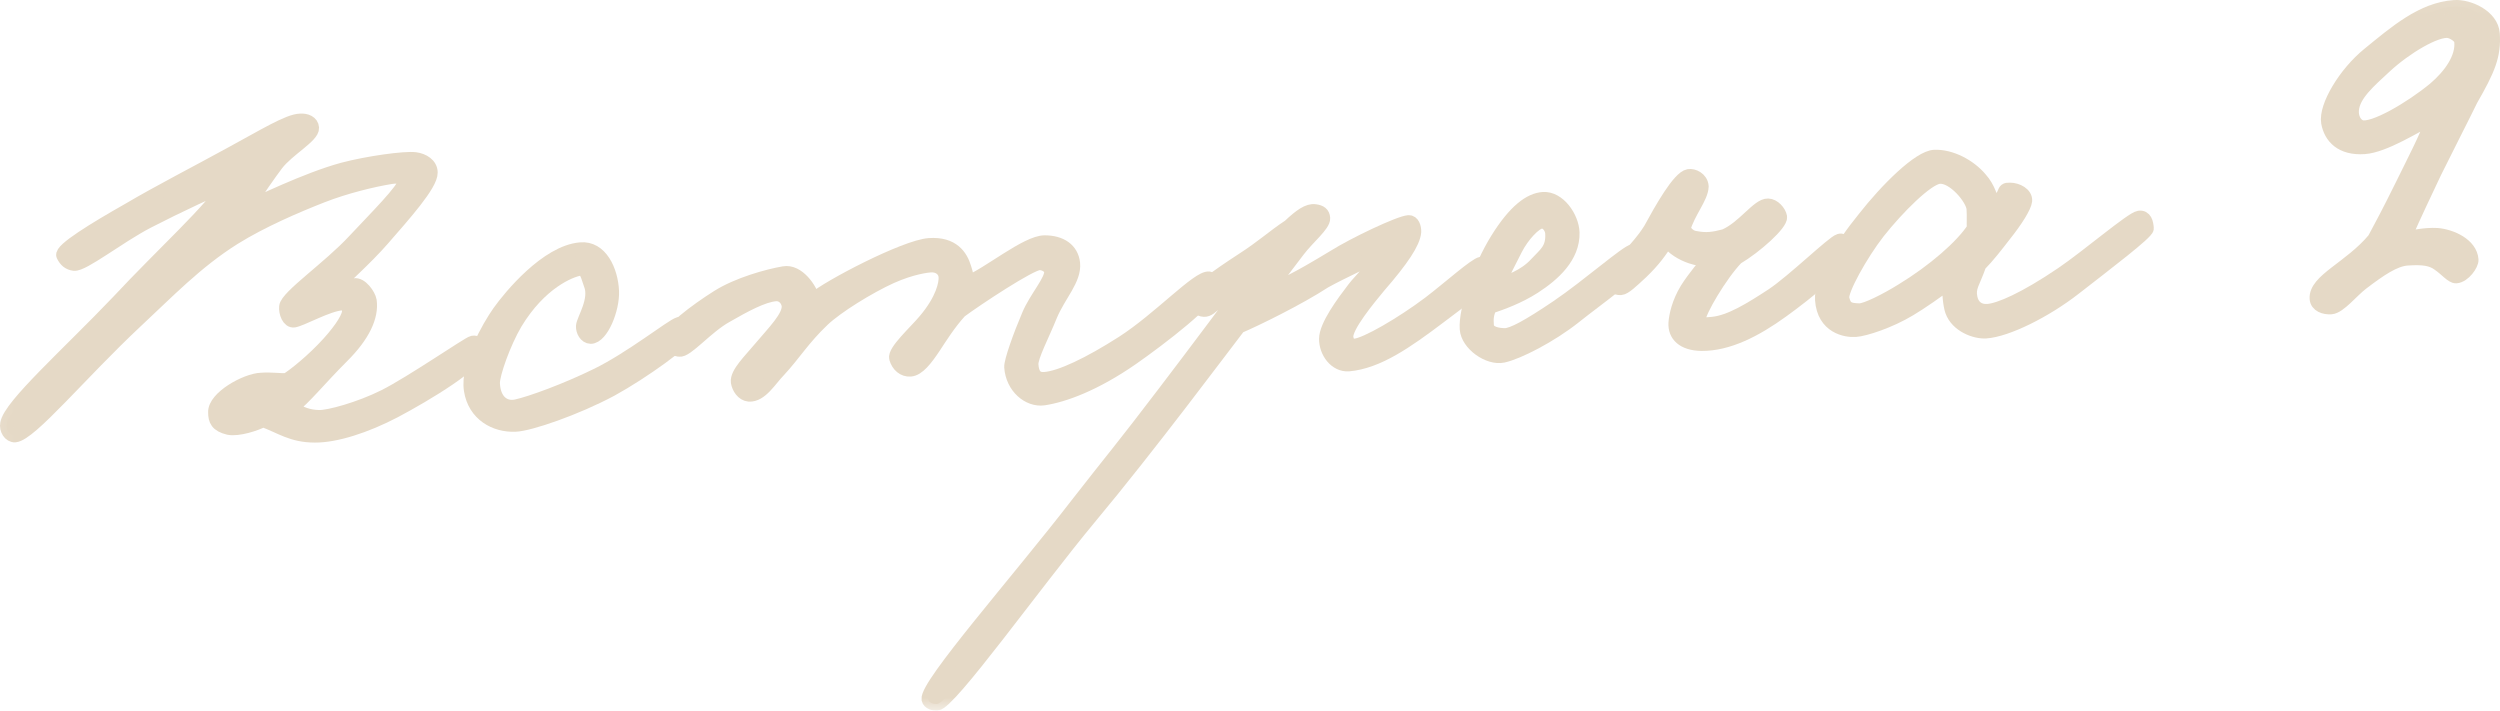 <?xml version="1.0" encoding="UTF-8"?> <svg xmlns="http://www.w3.org/2000/svg" viewBox="0 0 113.534 32.272" fill="none"><mask id="path-1-outside-1_212_1069" maskUnits="userSpaceOnUse" x="-2.805" y="-2.806" width="460.875" height="132.251" fill="black"><rect fill="white" x="-0.7" y="-0.7" width="115" height="33"></rect><path d="M21.774 15.861C21.792 16.461 19.344 17.931 17.929 18.68C16.606 19.374 15.241 19.806 14.302 19.799C13.244 19.801 12.733 19.38 11.944 19.098C11.643 19.264 10.82 19.538 10.38 19.448C9.842 19.317 9.753 19.083 9.752 18.722C9.729 18.05 11.165 17.252 11.861 17.227C12.34 17.194 12.73 17.263 13.017 17.243C13.34 17.052 14.229 16.34 14.921 15.57C15.501 14.928 15.892 14.323 15.826 14.063C15.79 13.897 15.71 13.783 15.519 13.796C14.896 13.839 13.739 14.498 13.359 14.572C13.098 14.615 12.948 14.192 12.977 13.926C13.017 13.466 14.946 12.152 16.087 10.917C17.027 9.913 18.377 8.568 18.355 8.257C18.34 8.041 18.073 8.012 17.764 8.057C16.955 8.186 15.701 8.49 14.647 8.901C13.453 9.369 11.911 10.03 10.643 10.817C8.914 11.9 7.592 13.292 6.191 14.593C3.64 16.984 1.401 19.715 0.684 19.789C0.445 19.806 0.256 19.507 0.309 19.238C0.444 18.411 3.072 16.086 5.358 13.688C7.372 11.527 9.636 9.492 10.236 8.439C10.021 8.454 8.041 9.387 6.694 10.082C5.371 10.776 3.776 12.043 3.364 11.999C3.121 11.968 2.967 11.835 2.855 11.602C2.74 11.345 4.286 10.395 5.836 9.517C7.223 8.698 8.965 7.807 10.471 6.979C11.954 6.178 13.084 5.473 13.636 5.459C13.9 5.441 14.171 5.542 14.19 5.805C14.217 6.188 13.08 6.797 12.573 7.458C12.265 7.864 11.696 8.674 11.219 9.429C11.64 9.255 13.896 8.135 15.572 7.681C16.682 7.387 18.374 7.149 18.859 7.211C19.223 7.258 19.575 7.474 19.577 7.834C19.591 8.387 18.341 9.773 17.383 10.875C16.604 11.771 15.493 12.739 15.226 13.047C15.68 13.015 15.68 13.015 16.084 12.938C16.392 12.869 16.766 13.396 16.808 13.658C16.906 14.373 16.51 15.242 15.542 16.2C14.508 17.235 13.845 18.075 13.251 18.526C13.702 18.783 13.999 18.906 14.482 18.921C14.916 18.939 16.332 18.551 17.448 17.992C18.68 17.376 21.273 15.583 21.463 15.546C21.677 15.507 21.759 15.645 21.774 15.861Z"></path><path d="M31.199 15.202C31.194 15.467 29.225 16.903 27.765 17.703C26.165 18.561 24.051 19.286 23.403 19.307C22.491 19.347 21.541 18.836 21.367 17.718C21.191 16.575 22.176 14.846 22.658 14.163C23.162 13.454 24.825 11.437 26.356 11.306C27.288 11.217 27.772 12.29 27.813 13.225C27.846 14.041 27.333 15.303 26.828 15.315C26.587 15.308 26.447 15.029 26.456 14.811C26.482 14.497 27.094 13.612 26.805 12.911C26.687 12.606 26.633 12.177 26.323 12.222C25.896 12.3 24.537 12.828 23.416 14.687C22.9 15.565 22.397 16.972 22.403 17.404C22.436 18.22 22.916 18.547 23.438 18.439C24.102 18.296 25.72 17.702 27.092 17.028C28.652 16.27 30.497 14.794 30.827 14.698C31.063 14.634 31.206 14.96 31.199 15.202Z"></path><path d="M55.124 12.951C55.118 13.553 52.673 15.408 51.412 16.29C49.714 17.468 48.306 17.975 47.401 18.11C46.71 18.207 45.969 17.585 45.905 16.675C45.887 16.412 46.309 15.228 46.702 14.31C47.032 13.517 47.77 12.72 47.717 12.314C47.678 12.1 47.429 11.974 47.212 11.965C46.803 11.969 44.366 13.583 43.611 14.141C43.097 14.706 42.708 15.335 42.425 15.764C42.055 16.319 41.702 16.777 41.343 16.802C41.032 16.824 40.775 16.601 40.68 16.271C40.585 15.941 41.581 15.053 42.003 14.542C42.803 13.596 42.944 12.865 42.924 12.577C42.899 12.218 42.574 12.048 42.263 12.07C42.119 12.08 41.427 12.153 40.47 12.58C39.468 13.035 38.014 13.931 37.383 14.529C36.48 15.386 36.072 16.088 35.379 16.834C34.974 17.247 34.568 17.973 34.012 17.94C33.722 17.912 33.532 17.613 33.49 17.351C33.438 16.946 34.069 16.348 34.536 15.786C35.113 15.096 35.856 14.371 35.797 13.87C35.753 13.584 35.521 13.36 35.233 13.38C34.659 13.42 33.801 13.889 32.992 14.354C32.088 14.851 31.18 15.973 30.838 15.9C30.57 15.847 30.276 15.771 30.282 15.506C30.299 15.072 31.602 14.091 32.593 13.468C33.492 12.9 34.86 12.516 35.597 12.392C36.239 12.275 36.827 13.124 36.933 13.598C37.59 13.022 41.095 11.189 42.196 11.112C43.273 11.037 43.652 11.636 43.809 12.155C43.899 12.413 43.941 12.675 43.951 12.818C44.887 12.44 46.615 10.996 47.432 10.987C48.178 10.983 48.683 11.332 48.751 11.953C48.827 12.694 48.106 13.394 47.714 14.335C47.366 15.202 46.834 16.201 46.859 16.56C46.888 16.967 47.026 17.222 47.433 17.194C48.151 17.144 49.455 16.523 50.975 15.551C52.656 14.471 54.4 12.569 54.909 12.629C55.03 12.645 55.115 12.831 55.124 12.951Z"></path><path d="M67.674 12.122C67.693 12.746 66.453 13.578 65.379 14.399C63.871 15.539 62.563 16.449 61.248 16.565C60.65 16.607 60.198 15.989 60.203 15.387C60.209 14.785 60.979 13.745 61.486 13.084C61.75 12.728 62.431 12.151 62.579 11.516C61.889 11.973 61.116 12.267 60.166 12.791C58.97 13.572 57.016 14.527 56.268 14.844C55.54 15.785 52.219 20.252 49.467 23.548C47.026 26.485 43.125 31.954 42.549 31.971C42.406 31.981 42.185 31.924 42.149 31.758C42.055 31.091 46.246 26.347 48.893 22.914C50.438 20.929 51.017 20.263 52.868 17.824C54.168 16.122 56.28 13.303 56.829 12.543C56.387 12.767 56.483 12.76 55.953 13.086C55.377 13.463 55.038 14.112 54.676 14.089C54.458 14.08 54.301 13.899 54.166 13.692C54.003 13.414 55.357 12.478 56.392 11.804C57.359 11.183 57.81 10.742 58.546 10.258C59.042 9.79 59.409 9.524 59.725 9.574C59.967 9.605 60.094 9.693 60.109 9.908C60.131 10.219 59.402 10.8 58.961 11.384C58.432 12.07 57.837 12.858 57.642 13.16C58.254 12.973 58.768 12.744 60.568 11.656C61.467 11.088 63.539 10.101 63.97 10.071C64.161 10.058 64.252 10.316 64.243 10.533C64.204 11.017 63.682 11.799 62.635 13.003C62.191 13.54 61.104 14.843 61.161 15.32C61.202 15.558 61.284 15.696 61.523 15.679C62.026 15.644 63.667 14.687 64.901 13.759C65.838 13.044 66.992 12.001 67.277 11.957C67.443 11.921 67.662 11.954 67.674 12.122Z"></path><path d="M74.543 11.689C74.555 12.194 72.557 13.561 71.509 14.404C70.415 15.274 68.928 16.028 68.265 16.17C67.601 16.313 66.639 15.634 66.591 14.94C66.529 14.054 67.188 12.132 67.989 10.849C68.789 9.566 69.476 9.061 70.074 9.019C70.792 8.968 71.408 9.864 71.433 10.56C71.462 11.664 70.556 12.473 69.682 13.04C68.968 13.499 68.217 13.768 67.676 13.95C67.531 14.273 67.52 14.466 67.542 14.777C67.567 15.137 68.052 15.199 68.341 15.203C68.678 15.203 69.397 14.816 70.706 13.931C72.131 12.965 73.897 11.398 74.185 11.378C74.328 11.368 74.542 11.329 74.543 11.689ZM70.472 10.579C70.457 10.363 70.268 10.064 70.004 10.082C69.717 10.102 69.157 10.695 68.84 11.318C68.627 11.718 68.164 12.665 68.037 12.914C68.463 12.812 69.238 12.542 69.752 11.976C70.154 11.539 70.524 11.321 70.472 10.579Z"></path><path d="M83.897 11.324C83.817 11.907 82.086 13.303 80.941 14.129C79.728 15.008 78.473 15.649 77.27 15.637C76.426 15.624 76.037 15.218 76.071 14.662C76.095 14.324 76.222 13.737 76.589 13.134C76.935 12.581 77.47 11.966 77.624 11.763C77.265 11.788 77.096 11.776 76.8 11.676C76.381 11.537 75.954 11.278 75.713 10.934C75.41 11.412 75.126 11.817 74.562 12.362C74.11 12.778 73.795 13.089 73.604 13.102C73.388 13.118 73.111 12.944 73.146 12.75C73.218 12.408 73.651 12.065 73.982 11.632C74.357 11.149 74.563 10.99 74.931 10.411C75.422 9.511 76.234 8.059 76.686 7.979C76.9 7.94 77.272 8.106 77.297 8.465C77.285 8.972 76.682 9.639 76.47 10.4C76.605 10.607 76.76 10.765 77.027 10.794C77.49 10.882 77.824 10.835 78.32 10.704C79.184 10.33 79.834 9.299 80.292 9.315C80.557 9.32 80.818 9.615 80.859 9.852C80.904 10.162 79.75 11.205 78.872 11.724C78.133 12.497 77.166 14.153 77.165 14.489C77.161 14.778 77.493 14.707 77.78 14.687C78.569 14.608 79.491 14.038 80.481 13.391C81.446 12.747 83.225 11.01 83.531 10.917C83.767 10.852 83.93 11.105 83.897 11.324Z"></path><path d="M97.512 10.372C97.526 10.564 95.675 11.968 94.215 13.105C92.892 14.136 91.148 15.003 90.19 15.07C89.711 15.104 88.872 14.801 88.632 14.121C88.542 13.862 88.476 13.265 88.518 12.829C88.038 13.2 87.236 13.761 86.727 14.061C85.827 14.605 84.698 14.973 84.267 15.003C83.836 15.033 82.814 14.864 82.727 13.619C82.667 12.757 83.592 11.201 84.656 9.9C85.672 8.602 87.156 7.126 87.853 7.102C88.596 7.074 89.446 7.52 89.944 8.11C90.335 8.54 90.443 9.062 90.532 9.296C91.22 8.815 90.867 8.575 91.277 8.595C91.614 8.595 92.014 8.808 91.988 9.122C91.958 9.389 91.569 10.018 91.016 10.706C90.663 11.164 90.288 11.647 89.906 12.035C89.626 12.848 89.398 13.033 89.505 13.53C89.578 13.886 89.836 14.133 90.267 14.103C90.794 14.066 91.938 13.577 93.638 12.423C94.786 11.645 96.807 9.916 97.14 9.869C97.426 9.825 97.494 10.109 97.512 10.372ZM89.607 9.481C89.575 9.026 88.708 7.98 88.063 8.049C87.514 8.112 86.187 9.432 85.303 10.552C84.53 11.544 83.611 13.197 83.684 13.552C83.788 14.002 83.961 14.062 84.443 14.077C84.732 14.081 85.639 13.632 86.376 13.172C87.807 12.302 89.1 11.177 89.621 10.37C89.604 10.131 89.632 9.84 89.607 9.481Z"></path><path d="M113.224 1.526C113.293 2.508 113.025 3.152 112.231 4.531C111.831 5.353 111.175 6.626 110.584 7.822C110.187 8.668 109.682 9.713 109.205 10.805C109.611 10.753 110.107 10.622 110.686 10.654C111.316 10.706 112.209 11.101 112.258 11.795C112.273 12.01 111.901 12.542 111.542 12.567C111.35 12.58 111.086 12.238 110.732 11.998C110.428 11.778 110.062 11.708 109.32 11.76C108.745 11.8 108.08 12.255 107.28 12.865C106.823 13.209 106.249 13.947 105.866 13.974C105.555 13.996 105.21 13.876 105.188 13.564C105.129 12.726 106.726 12.158 107.813 10.855C108.112 10.304 108.558 9.455 109 8.558C109.611 7.313 110.142 6.313 110.506 5.325C109.716 5.717 108.288 6.635 107.378 6.699C106.325 6.772 105.83 6.23 105.711 5.564C105.587 4.827 106.492 3.32 107.563 2.452C108.792 1.451 109.994 0.405 111.454 0.303C112.124 0.256 113.169 0.736 113.224 1.526ZM111.756 1.87C111.743 1.678 111.415 1.461 111.196 1.428C110.637 1.346 109.251 2.165 108.324 3.024C107.624 3.674 106.874 4.304 106.827 5.005C106.801 5.32 106.944 5.647 107.216 5.748C107.757 5.927 109.513 4.89 110.559 4.022C111.263 3.42 111.834 2.634 111.756 1.87Z"></path></mask><path d="M21.774 15.861C21.792 16.461 19.344 17.931 17.929 18.68C16.606 19.374 15.241 19.806 14.302 19.799C13.244 19.801 12.733 19.38 11.944 19.098C11.643 19.264 10.82 19.538 10.38 19.448C9.842 19.317 9.753 19.083 9.752 18.722C9.729 18.05 11.165 17.252 11.861 17.227C12.34 17.194 12.73 17.263 13.017 17.243C13.34 17.052 14.229 16.34 14.921 15.57C15.501 14.928 15.892 14.323 15.826 14.063C15.79 13.897 15.71 13.783 15.519 13.796C14.896 13.839 13.739 14.498 13.359 14.572C13.098 14.615 12.948 14.192 12.977 13.926C13.017 13.466 14.946 12.152 16.087 10.917C17.027 9.913 18.377 8.568 18.355 8.257C18.34 8.041 18.073 8.012 17.764 8.057C16.955 8.186 15.701 8.49 14.647 8.901C13.453 9.369 11.911 10.03 10.643 10.817C8.914 11.9 7.592 13.292 6.191 14.593C3.64 16.984 1.401 19.715 0.684 19.789C0.445 19.806 0.256 19.507 0.309 19.238C0.444 18.411 3.072 16.086 5.358 13.688C7.372 11.527 9.636 9.492 10.236 8.439C10.021 8.454 8.041 9.387 6.694 10.082C5.371 10.776 3.776 12.043 3.364 11.999C3.121 11.968 2.967 11.835 2.855 11.602C2.74 11.345 4.286 10.395 5.836 9.517C7.223 8.698 8.965 7.807 10.471 6.979C11.954 6.178 13.084 5.473 13.636 5.459C13.9 5.441 14.171 5.542 14.19 5.805C14.217 6.188 13.08 6.797 12.573 7.458C12.265 7.864 11.696 8.674 11.219 9.429C11.64 9.255 13.896 8.135 15.572 7.681C16.682 7.387 18.374 7.149 18.859 7.211C19.223 7.258 19.575 7.474 19.577 7.834C19.591 8.387 18.341 9.773 17.383 10.875C16.604 11.771 15.493 12.739 15.226 13.047C15.68 13.015 15.68 13.015 16.084 12.938C16.392 12.869 16.766 13.396 16.808 13.658C16.906 14.373 16.51 15.242 15.542 16.2C14.508 17.235 13.845 18.075 13.251 18.526C13.702 18.783 13.999 18.906 14.482 18.921C14.916 18.939 16.332 18.551 17.448 17.992C18.68 17.376 21.273 15.583 21.463 15.546C21.677 15.507 21.759 15.645 21.774 15.861Z" fill="#E5D9C6"></path><path d="M31.199 15.202C31.194 15.467 29.225 16.903 27.765 17.703C26.165 18.561 24.051 19.286 23.403 19.307C22.491 19.347 21.541 18.836 21.367 17.718C21.191 16.575 22.176 14.846 22.658 14.163C23.162 13.454 24.825 11.437 26.356 11.306C27.288 11.217 27.772 12.29 27.813 13.225C27.846 14.041 27.333 15.303 26.828 15.315C26.587 15.308 26.447 15.029 26.456 14.811C26.482 14.497 27.094 13.612 26.805 12.911C26.687 12.606 26.633 12.177 26.323 12.222C25.896 12.3 24.537 12.828 23.416 14.687C22.9 15.565 22.397 16.972 22.403 17.404C22.436 18.22 22.916 18.547 23.438 18.439C24.102 18.296 25.72 17.702 27.092 17.028C28.652 16.27 30.497 14.794 30.827 14.698C31.063 14.634 31.206 14.96 31.199 15.202Z" fill="#E5D9C6"></path><path d="M55.124 12.951C55.118 13.553 52.673 15.408 51.412 16.29C49.714 17.468 48.306 17.975 47.401 18.11C46.71 18.207 45.969 17.585 45.905 16.675C45.887 16.412 46.309 15.228 46.702 14.31C47.032 13.517 47.77 12.72 47.717 12.314C47.678 12.1 47.429 11.974 47.212 11.965C46.803 11.969 44.366 13.583 43.611 14.141C43.097 14.706 42.708 15.335 42.425 15.764C42.055 16.319 41.702 16.777 41.343 16.802C41.032 16.824 40.775 16.601 40.68 16.271C40.585 15.941 41.581 15.053 42.003 14.542C42.803 13.596 42.944 12.865 42.924 12.577C42.899 12.218 42.574 12.048 42.263 12.07C42.119 12.08 41.427 12.153 40.47 12.58C39.468 13.035 38.014 13.931 37.383 14.529C36.48 15.386 36.072 16.088 35.379 16.834C34.974 17.247 34.568 17.973 34.012 17.94C33.722 17.912 33.532 17.613 33.49 17.351C33.438 16.946 34.069 16.348 34.536 15.786C35.113 15.096 35.856 14.371 35.797 13.87C35.753 13.584 35.521 13.36 35.233 13.38C34.659 13.42 33.801 13.889 32.992 14.354C32.088 14.851 31.18 15.973 30.838 15.9C30.57 15.847 30.276 15.771 30.282 15.506C30.299 15.072 31.602 14.091 32.593 13.468C33.492 12.9 34.86 12.516 35.597 12.392C36.239 12.275 36.827 13.124 36.933 13.598C37.59 13.022 41.095 11.189 42.196 11.112C43.273 11.037 43.652 11.636 43.809 12.155C43.899 12.413 43.941 12.675 43.951 12.818C44.887 12.44 46.615 10.996 47.432 10.987C48.178 10.983 48.683 11.332 48.751 11.953C48.827 12.694 48.106 13.394 47.714 14.335C47.366 15.202 46.834 16.201 46.859 16.56C46.888 16.967 47.026 17.222 47.433 17.194C48.151 17.144 49.455 16.523 50.975 15.551C52.656 14.471 54.4 12.569 54.909 12.629C55.03 12.645 55.115 12.831 55.124 12.951Z" fill="#E5D9C6"></path><path d="M67.674 12.122C67.693 12.746 66.453 13.578 65.379 14.399C63.871 15.539 62.563 16.449 61.248 16.565C60.65 16.607 60.198 15.989 60.203 15.387C60.209 14.785 60.979 13.745 61.486 13.084C61.75 12.728 62.431 12.151 62.579 11.516C61.889 11.973 61.116 12.267 60.166 12.791C58.97 13.572 57.016 14.527 56.268 14.844C55.54 15.785 52.219 20.252 49.467 23.548C47.026 26.485 43.125 31.954 42.549 31.971C42.406 31.981 42.185 31.924 42.149 31.758C42.055 31.091 46.246 26.347 48.893 22.914C50.438 20.929 51.017 20.263 52.868 17.824C54.168 16.122 56.28 13.303 56.829 12.543C56.387 12.767 56.483 12.76 55.953 13.086C55.377 13.463 55.038 14.112 54.676 14.089C54.458 14.08 54.301 13.899 54.166 13.692C54.003 13.414 55.357 12.478 56.392 11.804C57.359 11.183 57.81 10.742 58.546 10.258C59.042 9.79 59.409 9.524 59.725 9.574C59.967 9.605 60.094 9.693 60.109 9.908C60.131 10.219 59.402 10.8 58.961 11.384C58.432 12.07 57.837 12.858 57.642 13.16C58.254 12.973 58.768 12.744 60.568 11.656C61.467 11.088 63.539 10.101 63.97 10.071C64.161 10.058 64.252 10.316 64.243 10.533C64.204 11.017 63.682 11.799 62.635 13.003C62.191 13.54 61.104 14.843 61.161 15.32C61.202 15.558 61.284 15.696 61.523 15.679C62.026 15.644 63.667 14.687 64.901 13.759C65.838 13.044 66.992 12.001 67.277 11.957C67.443 11.921 67.662 11.954 67.674 12.122Z" fill="#E5D9C6"></path><path d="M74.543 11.689C74.555 12.194 72.557 13.561 71.509 14.404C70.415 15.274 68.928 16.028 68.265 16.17C67.601 16.313 66.639 15.634 66.591 14.94C66.529 14.054 67.188 12.132 67.989 10.849C68.789 9.566 69.476 9.061 70.074 9.019C70.792 8.968 71.408 9.864 71.433 10.56C71.462 11.664 70.556 12.473 69.682 13.04C68.968 13.499 68.217 13.768 67.676 13.95C67.531 14.273 67.52 14.466 67.542 14.777C67.567 15.137 68.052 15.199 68.341 15.203C68.678 15.203 69.397 14.816 70.706 13.931C72.131 12.965 73.897 11.398 74.185 11.378C74.328 11.368 74.542 11.329 74.543 11.689ZM70.472 10.579C70.457 10.363 70.268 10.064 70.004 10.082C69.717 10.102 69.157 10.695 68.84 11.318C68.627 11.718 68.164 12.665 68.037 12.914C68.463 12.812 69.238 12.542 69.752 11.976C70.154 11.539 70.524 11.321 70.472 10.579Z" fill="#E5D9C6"></path><path d="M83.897 11.324C83.817 11.907 82.086 13.303 80.941 14.129C79.728 15.008 78.473 15.649 77.27 15.637C76.426 15.624 76.037 15.218 76.071 14.662C76.095 14.324 76.222 13.737 76.589 13.134C76.935 12.581 77.47 11.966 77.624 11.763C77.265 11.788 77.096 11.776 76.8 11.676C76.381 11.537 75.954 11.278 75.713 10.934C75.41 11.412 75.126 11.817 74.562 12.362C74.11 12.778 73.795 13.089 73.604 13.102C73.388 13.118 73.111 12.944 73.146 12.75C73.218 12.408 73.651 12.065 73.982 11.632C74.357 11.149 74.563 10.99 74.931 10.411C75.422 9.511 76.234 8.059 76.686 7.979C76.9 7.94 77.272 8.106 77.297 8.465C77.285 8.972 76.682 9.639 76.47 10.4C76.605 10.607 76.76 10.765 77.027 10.794C77.49 10.882 77.824 10.835 78.32 10.704C79.184 10.33 79.834 9.299 80.292 9.315C80.557 9.32 80.818 9.615 80.859 9.852C80.904 10.162 79.75 11.205 78.872 11.724C78.133 12.497 77.166 14.153 77.165 14.489C77.161 14.778 77.493 14.707 77.78 14.687C78.569 14.608 79.491 14.038 80.481 13.391C81.446 12.747 83.225 11.01 83.531 10.917C83.767 10.852 83.93 11.105 83.897 11.324Z" fill="#E5D9C6"></path><path d="M97.512 10.372C97.526 10.564 95.675 11.968 94.215 13.105C92.892 14.136 91.148 15.003 90.19 15.07C89.711 15.104 88.872 14.801 88.632 14.121C88.542 13.862 88.476 13.265 88.518 12.829C88.038 13.2 87.236 13.761 86.727 14.061C85.827 14.605 84.698 14.973 84.267 15.003C83.836 15.033 82.814 14.864 82.727 13.619C82.667 12.757 83.592 11.201 84.656 9.9C85.672 8.602 87.156 7.126 87.853 7.102C88.596 7.074 89.446 7.52 89.944 8.11C90.335 8.54 90.443 9.062 90.532 9.296C91.22 8.815 90.867 8.575 91.277 8.595C91.614 8.595 92.014 8.808 91.988 9.122C91.958 9.389 91.569 10.018 91.016 10.706C90.663 11.164 90.288 11.647 89.906 12.035C89.626 12.848 89.398 13.033 89.505 13.53C89.578 13.886 89.836 14.133 90.267 14.103C90.794 14.066 91.938 13.577 93.638 12.423C94.786 11.645 96.807 9.916 97.14 9.869C97.426 9.825 97.494 10.109 97.512 10.372ZM89.607 9.481C89.575 9.026 88.708 7.98 88.063 8.049C87.514 8.112 86.187 9.432 85.303 10.552C84.53 11.544 83.611 13.197 83.684 13.552C83.788 14.002 83.961 14.062 84.443 14.077C84.732 14.081 85.639 13.632 86.376 13.172C87.807 12.302 89.1 11.177 89.621 10.37C89.604 10.131 89.632 9.84 89.607 9.481Z" fill="#E5D9C6"></path><path d="M113.224 1.526C113.293 2.508 113.025 3.152 112.231 4.531C111.831 5.353 111.175 6.626 110.584 7.822C110.187 8.668 109.682 9.713 109.205 10.805C109.611 10.753 110.107 10.622 110.686 10.654C111.316 10.706 112.209 11.101 112.258 11.795C112.273 12.01 111.901 12.542 111.542 12.567C111.35 12.58 111.086 12.238 110.732 11.998C110.428 11.778 110.062 11.708 109.32 11.76C108.745 11.8 108.08 12.255 107.28 12.865C106.823 13.209 106.249 13.947 105.866 13.974C105.555 13.996 105.21 13.876 105.188 13.564C105.129 12.726 106.726 12.158 107.813 10.855C108.112 10.304 108.558 9.455 109 8.558C109.611 7.313 110.142 6.313 110.506 5.325C109.716 5.717 108.288 6.635 107.378 6.699C106.325 6.772 105.83 6.23 105.711 5.564C105.587 4.827 106.492 3.32 107.563 2.452C108.792 1.451 109.994 0.405 111.454 0.303C112.124 0.256 113.169 0.736 113.224 1.526ZM111.756 1.87C111.743 1.678 111.415 1.461 111.196 1.428C110.637 1.346 109.251 2.165 108.324 3.024C107.624 3.674 106.874 4.304 106.827 5.005C106.801 5.32 106.944 5.647 107.216 5.748C107.757 5.927 109.513 4.89 110.559 4.022C111.263 3.42 111.834 2.634 111.756 1.87Z" fill="#E5D9C6"></path><path d="M21.774 15.861C21.792 16.461 19.344 17.931 17.929 18.68C16.606 19.374 15.241 19.806 14.302 19.799C13.244 19.801 12.733 19.38 11.944 19.098C11.643 19.264 10.82 19.538 10.38 19.448C9.842 19.317 9.753 19.083 9.752 18.722C9.729 18.05 11.165 17.252 11.861 17.227C12.34 17.194 12.73 17.263 13.017 17.243C13.34 17.052 14.229 16.34 14.921 15.57C15.501 14.928 15.892 14.323 15.826 14.063C15.79 13.897 15.71 13.783 15.519 13.796C14.896 13.839 13.739 14.498 13.359 14.572C13.098 14.615 12.948 14.192 12.977 13.926C13.017 13.466 14.946 12.152 16.087 10.917C17.027 9.913 18.377 8.568 18.355 8.257C18.34 8.041 18.073 8.012 17.764 8.057C16.955 8.186 15.701 8.49 14.647 8.901C13.453 9.369 11.911 10.03 10.643 10.817C8.914 11.9 7.592 13.292 6.191 14.593C3.64 16.984 1.401 19.715 0.684 19.789C0.445 19.806 0.256 19.507 0.309 19.238C0.444 18.411 3.072 16.086 5.358 13.688C7.372 11.527 9.636 9.492 10.236 8.439C10.021 8.454 8.041 9.387 6.694 10.082C5.371 10.776 3.776 12.043 3.364 11.999C3.121 11.968 2.967 11.835 2.855 11.602C2.74 11.345 4.286 10.395 5.836 9.517C7.223 8.698 8.965 7.807 10.471 6.979C11.954 6.178 13.084 5.473 13.636 5.459C13.9 5.441 14.171 5.542 14.19 5.805C14.217 6.188 13.08 6.797 12.573 7.458C12.265 7.864 11.696 8.674 11.219 9.429C11.64 9.255 13.896 8.135 15.572 7.681C16.682 7.387 18.374 7.149 18.859 7.211C19.223 7.258 19.575 7.474 19.577 7.834C19.591 8.387 18.341 9.773 17.383 10.875C16.604 11.771 15.493 12.739 15.226 13.047C15.68 13.015 15.68 13.015 16.084 12.938C16.392 12.869 16.766 13.396 16.808 13.658C16.906 14.373 16.51 15.242 15.542 16.2C14.508 17.235 13.845 18.075 13.251 18.526C13.702 18.783 13.999 18.906 14.482 18.921C14.916 18.939 16.332 18.551 17.448 17.992C18.68 17.376 21.273 15.583 21.463 15.546C21.677 15.507 21.759 15.645 21.774 15.861Z" stroke="#E5D9C6" stroke-width="0.6" mask="url(#path-1-outside-1_212_1069)"></path><path d="M31.199 15.202C31.194 15.467 29.225 16.903 27.765 17.703C26.165 18.561 24.051 19.286 23.403 19.307C22.491 19.347 21.541 18.836 21.367 17.718C21.191 16.575 22.176 14.846 22.658 14.163C23.162 13.454 24.825 11.437 26.356 11.306C27.288 11.217 27.772 12.29 27.813 13.225C27.846 14.041 27.333 15.303 26.828 15.315C26.587 15.308 26.447 15.029 26.456 14.811C26.482 14.497 27.094 13.612 26.805 12.911C26.687 12.606 26.633 12.177 26.323 12.222C25.896 12.3 24.537 12.828 23.416 14.687C22.9 15.565 22.397 16.972 22.403 17.404C22.436 18.22 22.916 18.547 23.438 18.439C24.102 18.296 25.72 17.702 27.092 17.028C28.652 16.27 30.497 14.794 30.827 14.698C31.063 14.634 31.206 14.96 31.199 15.202Z" stroke="#E5D9C6" stroke-width="0.6" mask="url(#path-1-outside-1_212_1069)"></path><path d="M55.124 12.951C55.118 13.553 52.673 15.408 51.412 16.29C49.714 17.468 48.306 17.975 47.401 18.11C46.71 18.207 45.969 17.585 45.905 16.675C45.887 16.412 46.309 15.228 46.702 14.31C47.032 13.517 47.77 12.72 47.717 12.314C47.678 12.1 47.429 11.974 47.212 11.965C46.803 11.969 44.366 13.583 43.611 14.141C43.097 14.706 42.708 15.335 42.425 15.764C42.055 16.319 41.702 16.777 41.343 16.802C41.032 16.824 40.775 16.601 40.68 16.271C40.585 15.941 41.581 15.053 42.003 14.542C42.803 13.596 42.944 12.865 42.924 12.577C42.899 12.218 42.574 12.048 42.263 12.07C42.119 12.08 41.427 12.153 40.47 12.58C39.468 13.035 38.014 13.931 37.383 14.529C36.48 15.386 36.072 16.088 35.379 16.834C34.974 17.247 34.568 17.973 34.012 17.94C33.722 17.912 33.532 17.613 33.49 17.351C33.438 16.946 34.069 16.348 34.536 15.786C35.113 15.096 35.856 14.371 35.797 13.87C35.753 13.584 35.521 13.36 35.233 13.38C34.659 13.42 33.801 13.889 32.992 14.354C32.088 14.851 31.18 15.973 30.838 15.9C30.57 15.847 30.276 15.771 30.282 15.506C30.299 15.072 31.602 14.091 32.593 13.468C33.492 12.9 34.86 12.516 35.597 12.392C36.239 12.275 36.827 13.124 36.933 13.598C37.59 13.022 41.095 11.189 42.196 11.112C43.273 11.037 43.652 11.636 43.809 12.155C43.899 12.413 43.941 12.675 43.951 12.818C44.887 12.44 46.615 10.996 47.432 10.987C48.178 10.983 48.683 11.332 48.751 11.953C48.827 12.694 48.106 13.394 47.714 14.335C47.366 15.202 46.834 16.201 46.859 16.56C46.888 16.967 47.026 17.222 47.433 17.194C48.151 17.144 49.455 16.523 50.975 15.551C52.656 14.471 54.4 12.569 54.909 12.629C55.03 12.645 55.115 12.831 55.124 12.951Z" stroke="#E5D9C6" stroke-width="0.6" mask="url(#path-1-outside-1_212_1069)"></path><path d="M67.674 12.122C67.693 12.746 66.453 13.578 65.379 14.399C63.871 15.539 62.563 16.449 61.248 16.565C60.65 16.607 60.198 15.989 60.203 15.387C60.209 14.785 60.979 13.745 61.486 13.084C61.75 12.728 62.431 12.151 62.579 11.516C61.889 11.973 61.116 12.267 60.166 12.791C58.97 13.572 57.016 14.527 56.268 14.844C55.54 15.785 52.219 20.252 49.467 23.548C47.026 26.485 43.125 31.954 42.549 31.971C42.406 31.981 42.185 31.924 42.149 31.758C42.055 31.091 46.246 26.347 48.893 22.914C50.438 20.929 51.017 20.263 52.868 17.824C54.168 16.122 56.28 13.303 56.829 12.543C56.387 12.767 56.483 12.76 55.953 13.086C55.377 13.463 55.038 14.112 54.676 14.089C54.458 14.08 54.301 13.899 54.166 13.692C54.003 13.414 55.357 12.478 56.392 11.804C57.359 11.183 57.81 10.742 58.546 10.258C59.042 9.79 59.409 9.524 59.725 9.574C59.967 9.605 60.094 9.693 60.109 9.908C60.131 10.219 59.402 10.8 58.961 11.384C58.432 12.07 57.837 12.858 57.642 13.16C58.254 12.973 58.768 12.744 60.568 11.656C61.467 11.088 63.539 10.101 63.97 10.071C64.161 10.058 64.252 10.316 64.243 10.533C64.204 11.017 63.682 11.799 62.635 13.003C62.191 13.54 61.104 14.843 61.161 15.32C61.202 15.558 61.284 15.696 61.523 15.679C62.026 15.644 63.667 14.687 64.901 13.759C65.838 13.044 66.992 12.001 67.277 11.957C67.443 11.921 67.662 11.954 67.674 12.122Z" stroke="#E5D9C6" stroke-width="0.6" mask="url(#path-1-outside-1_212_1069)"></path><path d="M74.543 11.689C74.555 12.194 72.557 13.561 71.509 14.404C70.415 15.274 68.928 16.028 68.265 16.17C67.601 16.313 66.639 15.634 66.591 14.94C66.529 14.054 67.188 12.132 67.989 10.849C68.789 9.566 69.476 9.061 70.074 9.019C70.792 8.968 71.408 9.864 71.433 10.56C71.462 11.664 70.556 12.473 69.682 13.04C68.968 13.499 68.217 13.768 67.676 13.95C67.531 14.273 67.52 14.466 67.542 14.777C67.567 15.137 68.052 15.199 68.341 15.203C68.678 15.203 69.397 14.816 70.706 13.931C72.131 12.965 73.897 11.398 74.185 11.378C74.328 11.368 74.542 11.329 74.543 11.689ZM70.472 10.579C70.457 10.363 70.268 10.064 70.004 10.082C69.717 10.102 69.157 10.695 68.84 11.318C68.627 11.718 68.164 12.665 68.037 12.914C68.463 12.812 69.238 12.542 69.752 11.976C70.154 11.539 70.524 11.321 70.472 10.579Z" stroke="#E5D9C6" stroke-width="0.6" mask="url(#path-1-outside-1_212_1069)"></path><path d="M83.897 11.324C83.817 11.907 82.086 13.303 80.941 14.129C79.728 15.008 78.473 15.649 77.27 15.637C76.426 15.624 76.037 15.218 76.071 14.662C76.095 14.324 76.222 13.737 76.589 13.134C76.935 12.581 77.47 11.966 77.624 11.763C77.265 11.788 77.096 11.776 76.8 11.676C76.381 11.537 75.954 11.278 75.713 10.934C75.41 11.412 75.126 11.817 74.562 12.362C74.11 12.778 73.795 13.089 73.604 13.102C73.388 13.118 73.111 12.944 73.146 12.75C73.218 12.408 73.651 12.065 73.982 11.632C74.357 11.149 74.563 10.99 74.931 10.411C75.422 9.511 76.234 8.059 76.686 7.979C76.9 7.94 77.272 8.106 77.297 8.465C77.285 8.972 76.682 9.639 76.47 10.4C76.605 10.607 76.76 10.765 77.027 10.794C77.49 10.882 77.824 10.835 78.32 10.704C79.184 10.33 79.834 9.299 80.292 9.315C80.557 9.32 80.818 9.615 80.859 9.852C80.904 10.162 79.75 11.205 78.872 11.724C78.133 12.497 77.166 14.153 77.165 14.489C77.161 14.778 77.493 14.707 77.78 14.687C78.569 14.608 79.491 14.038 80.481 13.391C81.446 12.747 83.225 11.01 83.531 10.917C83.767 10.852 83.93 11.105 83.897 11.324Z" stroke="#E5D9C6" stroke-width="0.6" mask="url(#path-1-outside-1_212_1069)"></path><path d="M97.512 10.372C97.526 10.564 95.675 11.968 94.215 13.105C92.892 14.136 91.148 15.003 90.19 15.07C89.711 15.104 88.872 14.801 88.632 14.121C88.542 13.862 88.476 13.265 88.518 12.829C88.038 13.2 87.236 13.761 86.727 14.061C85.827 14.605 84.698 14.973 84.267 15.003C83.836 15.033 82.814 14.864 82.727 13.619C82.667 12.757 83.592 11.201 84.656 9.9C85.672 8.602 87.156 7.126 87.853 7.102C88.596 7.074 89.446 7.52 89.944 8.11C90.335 8.54 90.443 9.062 90.532 9.296C91.22 8.815 90.867 8.575 91.277 8.595C91.614 8.595 92.014 8.808 91.988 9.122C91.958 9.389 91.569 10.018 91.016 10.706C90.663 11.164 90.288 11.647 89.906 12.035C89.626 12.848 89.398 13.033 89.505 13.53C89.578 13.886 89.836 14.133 90.267 14.103C90.794 14.066 91.938 13.577 93.638 12.423C94.786 11.645 96.807 9.916 97.14 9.869C97.426 9.825 97.494 10.109 97.512 10.372ZM89.607 9.481C89.575 9.026 88.708 7.98 88.063 8.049C87.514 8.112 86.187 9.432 85.303 10.552C84.53 11.544 83.611 13.197 83.684 13.552C83.788 14.002 83.961 14.062 84.443 14.077C84.732 14.081 85.639 13.632 86.376 13.172C87.807 12.302 89.1 11.177 89.621 10.37C89.604 10.131 89.632 9.84 89.607 9.481Z" stroke="#E5D9C6" stroke-width="0.6" mask="url(#path-1-outside-1_212_1069)"></path><path d="M113.224 1.526C113.293 2.508 113.025 3.152 112.231 4.531C111.831 5.353 111.175 6.626 110.584 7.822C110.187 8.668 109.682 9.713 109.205 10.805C109.611 10.753 110.107 10.622 110.686 10.654C111.316 10.706 112.209 11.101 112.258 11.795C112.273 12.01 111.901 12.542 111.542 12.567C111.35 12.58 111.086 12.238 110.732 11.998C110.428 11.778 110.062 11.708 109.32 11.76C108.745 11.8 108.08 12.255 107.28 12.865C106.823 13.209 106.249 13.947 105.866 13.974C105.555 13.996 105.21 13.876 105.188 13.564C105.129 12.726 106.726 12.158 107.813 10.855C108.112 10.304 108.558 9.455 109 8.558C109.611 7.313 110.142 6.313 110.506 5.325C109.716 5.717 108.288 6.635 107.378 6.699C106.325 6.772 105.83 6.23 105.711 5.564C105.587 4.827 106.492 3.32 107.563 2.452C108.792 1.451 109.994 0.405 111.454 0.303C112.124 0.256 113.169 0.736 113.224 1.526ZM111.756 1.87C111.743 1.678 111.415 1.461 111.196 1.428C110.637 1.346 109.251 2.165 108.324 3.024C107.624 3.674 106.874 4.304 106.827 5.005C106.801 5.32 106.944 5.647 107.216 5.748C107.757 5.927 109.513 4.89 110.559 4.022C111.263 3.42 111.834 2.634 111.756 1.87Z" stroke="#E5D9C6" stroke-width="0.6" mask="url(#path-1-outside-1_212_1069)"></path></svg> 